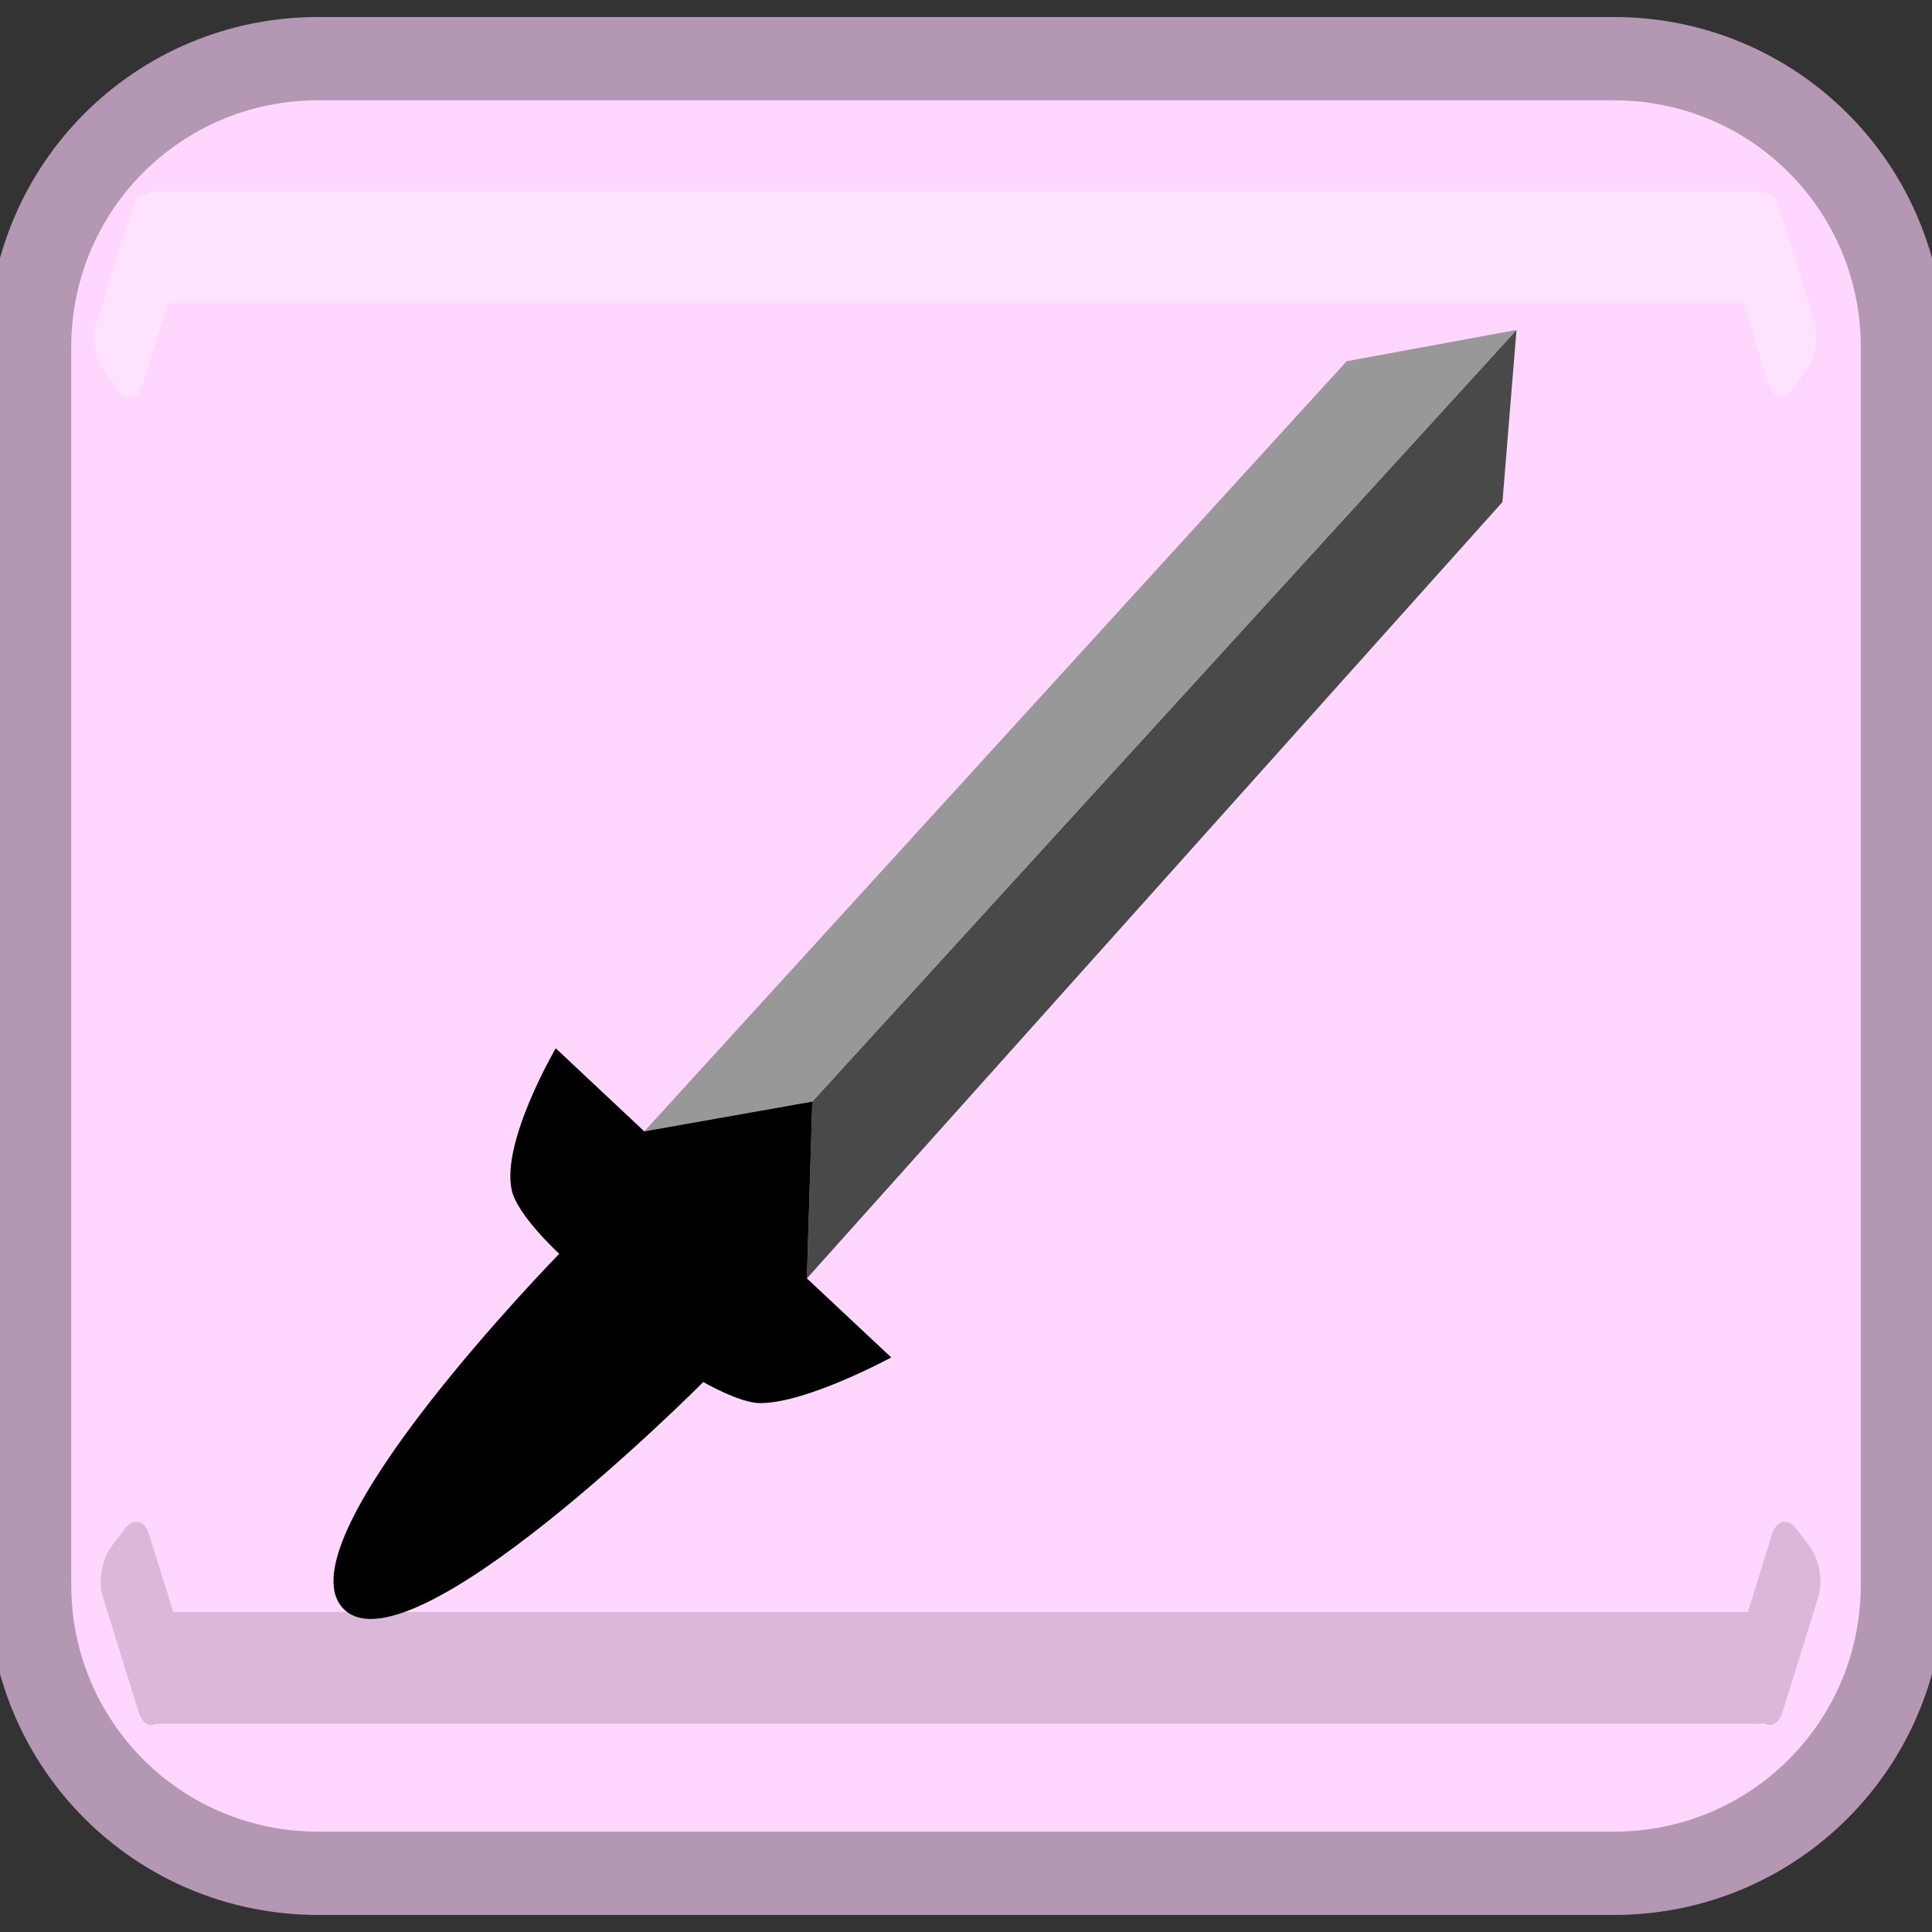 <?xml version="1.0" encoding="UTF-8" standalone="no"?>
<!-- Created with Inkscape (http://www.inkscape.org/) -->

<svg
   xmlns:dc="http://purl.org/dc/elements/1.1/"
   xmlns:cc="http://creativecommons.org/ns#"
   xmlns:rdf="http://www.w3.org/1999/02/22-rdf-syntax-ns#"
   xmlns:svg="http://www.w3.org/2000/svg"
   xmlns="http://www.w3.org/2000/svg"
   xmlns:sodipodi="http://sodipodi.sourceforge.net/DTD/sodipodi-0.dtd"
   xmlns:inkscape="http://www.inkscape.org/namespaces/inkscape"
   id="svg5652"
   version="1.1"
   inkscape:version="0.92.3 (unknown)"
   width="64"
   height="64"
   viewBox="0 0 64 64"
   sodipodi:docname="attack.svg"
   inkscape:export-filename="/home/israeldahl/programming/haxe/Platformer/assets/images/Attack.png"
   inkscape:export-xdpi="96"
   inkscape:export-ydpi="96">
  <rect x="0" y="0" width="64" height="64" fill="#333333" stroke="none"/>
  <defs
     id="defs5656" />
  <sodipodi:namedview
     pagecolor="#ffffff"
     bordercolor="#666666"
     borderopacity="1"
     objecttolerance="10"
     gridtolerance="10"
     guidetolerance="10"
     inkscape:pageopacity="0"
     inkscape:pageshadow="2"
     inkscape:window-width="1358"
     inkscape:window-height="712"
     id="namedview5654"
     showgrid="false"
     fit-margin-top="0"
     fit-margin-left="0"
     fit-margin-right="0"
     fit-margin-bottom="0"
     inkscape:zoom="3.53125"
     inkscape:cx="23.421636"
     inkscape:cy="4.3379861"
     inkscape:window-x="0"
     inkscape:window-y="32"
     inkscape:window-maximized="0"
     inkscape:current-layer="svg5652" />
  <path
     inkscape:connector-curvature="0"
     id="path862"
     d="M 50.377,18.292 21.634,49.16 22.2,42.222 50.236,10.93 Z"
     style="fill:none;fill-rule:evenodd;stroke:#000000;stroke-width:1px;stroke-linecap:butt;stroke-linejoin:miter;stroke-opacity:1" />
  <g
     id="g832">
    <path
       id="rect6204"
       d="m 53.462,1.943 h -42.923 c -5.296,0 -9.559,4.263 -9.559,9.559 v 40.995 c 0,5.296 4.263,9.559 9.559,9.559 h 42.923 c 5.296,0 9.559,-4.263 9.559,-9.559 V 11.502 c 0,-5.296 -4.263,-9.559 -9.559,-9.559 z"
       style="color:#000000;clip-rule:nonzero;display:inline;overflow:visible;visibility:visible;opacity:1;isolation:auto;mix-blend-mode:normal;color-interpolation:sRGB;color-interpolation-filters:linearRGB;solid-color:#000000;solid-opacity:1;fill:#ffd6fe;fill-opacity:1;fill-rule:nonzero;stroke:#b497b3;stroke-width:2.759;stroke-linecap:round;stroke-linejoin:round;stroke-miterlimit:4;stroke-dasharray:none;stroke-dashoffset:0;stroke-opacity:1;color-rendering:auto;image-rendering:auto;shape-rendering:auto;text-rendering:auto;enable-background:accumulate"
       inkscape:connector-curvature="0" />
    <path
       id="rect6217"
       d="M 58.272,6.346 H 5.173 c -0.326,0 -0.589,0.263 -0.589,0.589 v 2.525 c 0,0.326 0.263,0.589 0.589,0.589 H 58.272 c 0.326,0 0.589,-0.263 0.589,-0.589 V 6.935 c 0,-0.326 -0.263,-0.589 -0.589,-0.589 z"
       style="color:#000000;clip-rule:nonzero;display:inline;overflow:visible;visibility:visible;opacity:1;isolation:auto;mix-blend-mode:normal;color-interpolation:sRGB;color-interpolation-filters:linearRGB;solid-color:#000000;solid-opacity:1;fill:#ffe3fe;fill-opacity:1;fill-rule:nonzero;stroke:none;stroke-width:2;stroke-linecap:round;stroke-linejoin:round;stroke-miterlimit:4;stroke-dasharray:none;stroke-dashoffset:0;stroke-opacity:1;color-rendering:auto;image-rendering:auto;shape-rendering:auto;text-rendering:auto;enable-background:accumulate"
       inkscape:connector-curvature="0" />
    <path
       id="rect6227"
       d="M 5.225,6.712 5.639,7.264 c 0.311,0.416 0.438,1.149 0.284,1.645 l -1.194,3.838 c -0.154,0.496 -0.529,0.56 -0.84,0.145 L 3.474,12.34 C 3.163,11.924 3.037,11.191 3.191,10.695 l 1.194,-3.838 c 0.154,-0.496 0.529,-0.56 0.84,-0.145 z"
       inkscape:transform-center-y="-1.8242917"
       inkscape:transform-center-x="-0.50849262"
       style="color:#000000;clip-rule:nonzero;display:inline;overflow:visible;visibility:visible;opacity:1;isolation:auto;mix-blend-mode:normal;color-interpolation:sRGB;color-interpolation-filters:linearRGB;solid-color:#000000;solid-opacity:1;fill:#ffe3fe;fill-opacity:1;fill-rule:nonzero;stroke:none;stroke-width:2;stroke-linecap:round;stroke-linejoin:round;stroke-miterlimit:4;stroke-dasharray:none;stroke-dashoffset:0;stroke-opacity:1;color-rendering:auto;image-rendering:auto;shape-rendering:auto;text-rendering:auto;enable-background:accumulate"
       inkscape:connector-curvature="0" />
    <path
       id="rect6235"
       d="m 58.076,6.677 -0.414,0.552 c -0.311,0.416 -0.438,1.149 -0.284,1.645 l 1.194,3.838 c 0.154,0.496 0.529,0.56 0.84,0.145 l 0.414,-0.552 c 0.311,-0.416 0.438,-1.149 0.284,-1.645 L 58.916,6.822 C 58.762,6.326 58.387,6.262 58.076,6.677 Z"
       inkscape:transform-center-y="-1.8242933"
       inkscape:transform-center-x="0.50849314"
       style="color:#000000;clip-rule:nonzero;display:inline;overflow:visible;visibility:visible;opacity:1;isolation:auto;mix-blend-mode:normal;color-interpolation:sRGB;color-interpolation-filters:linearRGB;solid-color:#000000;solid-opacity:1;fill:#ffe3fe;fill-opacity:1;fill-rule:nonzero;stroke:none;stroke-width:2;stroke-linecap:round;stroke-linejoin:round;stroke-miterlimit:4;stroke-dasharray:none;stroke-dashoffset:0;stroke-opacity:1;color-rendering:auto;image-rendering:auto;shape-rendering:auto;text-rendering:auto;enable-background:accumulate"
       inkscape:connector-curvature="0" />
    <path
       id="rect6229"
       d="M 58.272,53.401 H 5.173 c -0.326,0 -0.589,0.263 -0.589,0.589 v 2.525 c 0,0.326 0.263,0.589 0.589,0.589 H 58.272 c 0.326,0 0.589,-0.263 0.589,-0.589 V 53.99 c 0,-0.326 -0.263,-0.589 -0.589,-0.589 z"
       style="color:#000000;clip-rule:nonzero;display:inline;overflow:visible;visibility:visible;opacity:1;isolation:auto;mix-blend-mode:normal;color-interpolation:sRGB;color-interpolation-filters:linearRGB;solid-color:#000000;solid-opacity:1;fill:#dbb7d9;fill-opacity:1;fill-rule:nonzero;stroke:none;stroke-width:2;stroke-linecap:round;stroke-linejoin:round;stroke-miterlimit:4;stroke-dasharray:none;stroke-dashoffset:0;stroke-opacity:1;color-rendering:auto;image-rendering:auto;shape-rendering:auto;text-rendering:auto;enable-background:accumulate"
       inkscape:connector-curvature="0" />
    <path
       id="rect6231"
       d="M 4.1,50.687 3.686,51.239 c -0.311,0.416 -0.438,1.149 -0.284,1.645 l 1.194,3.838 c 0.154,0.496 0.529,0.56 0.84,0.145 l 0.414,-0.552 c 0.311,-0.416 0.438,-1.149 0.284,-1.645 L 4.94,50.831 C 4.786,50.336 4.411,50.271 4.1,50.687 Z"
       inkscape:transform-center-y="-1.8242897"
       inkscape:transform-center-x="0.50849127"
       style="color:#000000;clip-rule:nonzero;display:inline;overflow:visible;visibility:visible;opacity:1;isolation:auto;mix-blend-mode:normal;color-interpolation:sRGB;color-interpolation-filters:linearRGB;solid-color:#000000;solid-opacity:1;fill:#dbb7d9;fill-opacity:1;fill-rule:nonzero;stroke:none;stroke-width:2;stroke-linecap:round;stroke-linejoin:round;stroke-miterlimit:4;stroke-dasharray:none;stroke-dashoffset:0;stroke-opacity:1;color-rendering:auto;image-rendering:auto;shape-rendering:auto;text-rendering:auto;enable-background:accumulate"
       inkscape:connector-curvature="0" />
    <path
       id="rect6233"
       d="m 59.541,50.687 0.414,0.552 c 0.311,0.416 0.438,1.149 0.284,1.645 l -1.194,3.838 c -0.154,0.496 -0.529,0.56 -0.84,0.145 L 57.79,56.315 c -0.311,-0.416 -0.438,-1.149 -0.284,-1.645 l 1.194,-3.838 c 0.154,-0.496 0.529,-0.56 0.84,-0.145 z"
       inkscape:transform-center-y="-1.8242917"
       inkscape:transform-center-x="-0.50849262"
       style="color:#000000;clip-rule:nonzero;display:inline;overflow:visible;visibility:visible;opacity:1;isolation:auto;mix-blend-mode:normal;color-interpolation:sRGB;color-interpolation-filters:linearRGB;solid-color:#000000;solid-opacity:1;fill:#dbb7d9;fill-opacity:1;fill-rule:nonzero;stroke:none;stroke-width:2;stroke-linecap:round;stroke-linejoin:round;stroke-miterlimit:4;stroke-dasharray:none;stroke-dashoffset:0;stroke-opacity:1;color-rendering:auto;image-rendering:auto;shape-rendering:auto;text-rendering:auto;enable-background:accumulate"
       inkscape:connector-curvature="0" />
    <g
       id="flowRoot6285"
       style="font-style:normal;font-variant:normal;font-weight:bold;font-stretch:normal;font-size:15px;line-height:125%;font-family:'Ubuntu Mono';-inkscape-font-specification:'Ubuntu Mono Bold';letter-spacing:0px;word-spacing:0px;fill:#531c51;fill-opacity:1;stroke:none;stroke-width:1px;stroke-linecap:butt;stroke-linejoin:miter;stroke-opacity:1"
       transform="matrix(-0.979,0,0,1.943,60.256,-8.256)" />
  </g>
  <path
     style="fill:#494949;fill-opacity:1;fill-rule:evenodd;stroke:none;stroke-width:0.822px;stroke-linecap:butt;stroke-linejoin:miter;stroke-opacity:1"
     d="M 26.908,36.49 50.236,10.93 49.77,16.632 26.73,42.349 Z"
     id="path860"
     inkscape:connector-curvature="0"
     sodipodi:nodetypes="ccccc" />
  <path
     inkscape:connector-curvature="0"
     id="path864"
     d="M 26.908,36.49 50.236,10.93 44.609,11.966 21.342,37.478 Z"
     style="fill:#989898;fill-opacity:1;fill-rule:evenodd;stroke:none;stroke-width:0.822px;stroke-linecap:butt;stroke-linejoin:miter;stroke-opacity:1"
     sodipodi:nodetypes="ccccc" />
  <path
     style="fill:#000000;fill-opacity:1;fill-rule:evenodd;stroke:none;stroke-width:0.822px;stroke-linecap:butt;stroke-linejoin:miter;stroke-opacity:1"
     d="m 21.342,37.478 -2.932,-2.752 c 0,0 -1.824,3.111 -1.455,4.713 0.191,0.829 1.571,2.095 1.571,2.095 0,0 -9.175,9.373 -7.201,11.7 2.097,2.472 11.972,-7.452 11.972,-7.452 0,0 1.199,0.69 1.862,0.698 1.539,0.019 4.364,-1.513 4.364,-1.513 l -2.793,-2.618 0.179,-5.858 z"
     id="path870"
     inkscape:connector-curvature="0"
     sodipodi:nodetypes="ccscscacccc" />
</svg>
